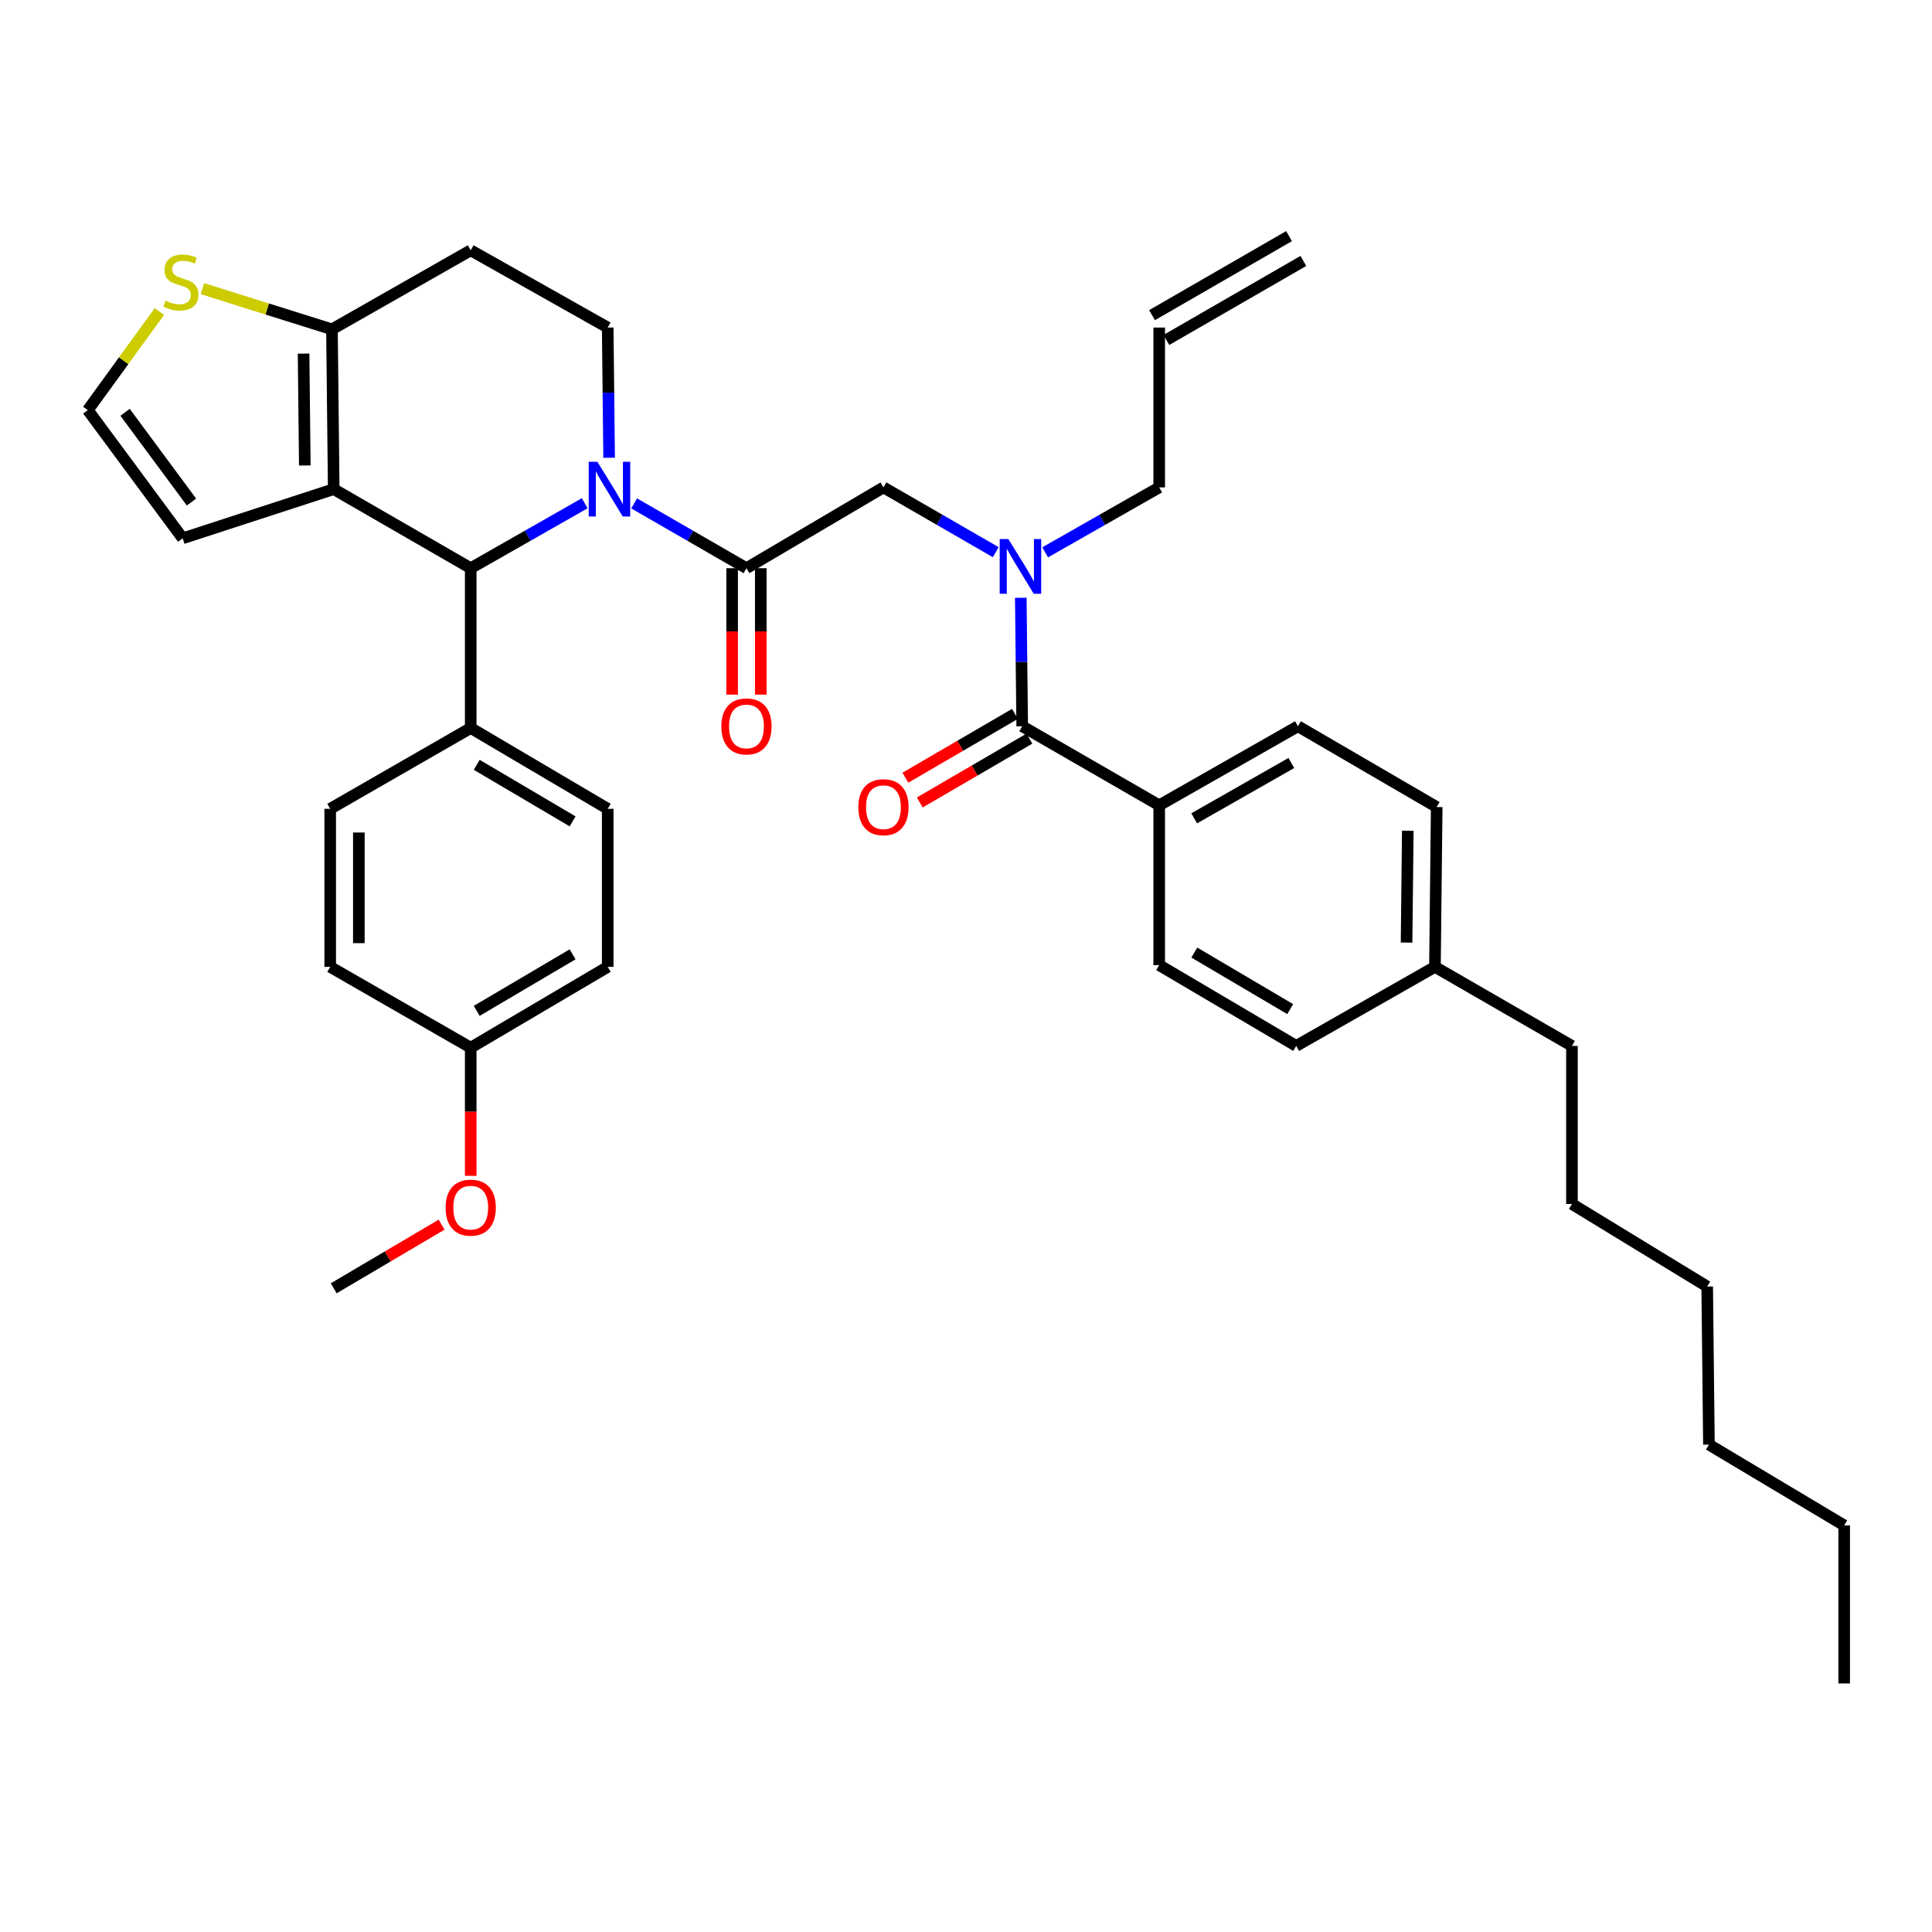 <?xml version='1.0' encoding='iso-8859-1'?>
<svg version='1.1' baseProfile='full'
              xmlns='http://www.w3.org/2000/svg'
                      xmlns:rdkit='http://www.rdkit.org/xml'
                      xmlns:xlink='http://www.w3.org/1999/xlink'
                  xml:space='preserve'
width='1000px' height='1000px' viewBox='0 0 1000 1000'>
<!-- END OF HEADER -->
<rect style='opacity:1.0;fill:#FFFFFF;stroke:none' width='1000' height='1000' x='0' y='0'> </rect>
<path class='bond-0' d='M 515.394,285.804 L 486.333,269.039' style='fill:none;fill-rule:evenodd;stroke:#0000FF;stroke-width:6px;stroke-linecap:butt;stroke-linejoin:miter;stroke-opacity:1' />
<path class='bond-0' d='M 486.333,269.039 L 457.272,252.274' style='fill:none;fill-rule:evenodd;stroke:#000000;stroke-width:6px;stroke-linecap:butt;stroke-linejoin:miter;stroke-opacity:1' />
<path class='bond-1' d='M 528.358,309.409 L 528.722,342.66' style='fill:none;fill-rule:evenodd;stroke:#0000FF;stroke-width:6px;stroke-linecap:butt;stroke-linejoin:miter;stroke-opacity:1' />
<path class='bond-1' d='M 528.722,342.66 L 529.087,375.91' style='fill:none;fill-rule:evenodd;stroke:#000000;stroke-width:6px;stroke-linecap:butt;stroke-linejoin:miter;stroke-opacity:1' />
<path class='bond-2' d='M 540.987,285.887 L 570.495,269.08' style='fill:none;fill-rule:evenodd;stroke:#0000FF;stroke-width:6px;stroke-linecap:butt;stroke-linejoin:miter;stroke-opacity:1' />
<path class='bond-2' d='M 570.495,269.08 L 600.003,252.274' style='fill:none;fill-rule:evenodd;stroke:#000000;stroke-width:6px;stroke-linecap:butt;stroke-linejoin:miter;stroke-opacity:1' />
<path class='bond-3' d='M 600.003,416.818 L 671.818,375.91' style='fill:none;fill-rule:evenodd;stroke:#000000;stroke-width:6px;stroke-linecap:butt;stroke-linejoin:miter;stroke-opacity:1' />
<path class='bond-3' d='M 618.114,423.565 L 668.385,394.93' style='fill:none;fill-rule:evenodd;stroke:#000000;stroke-width:6px;stroke-linecap:butt;stroke-linejoin:miter;stroke-opacity:1' />
<path class='bond-4' d='M 600.003,416.818 L 600.003,499.547' style='fill:none;fill-rule:evenodd;stroke:#000000;stroke-width:6px;stroke-linecap:butt;stroke-linejoin:miter;stroke-opacity:1' />
<path class='bond-5' d='M 600.003,416.818 L 529.087,375.91' style='fill:none;fill-rule:evenodd;stroke:#000000;stroke-width:6px;stroke-linecap:butt;stroke-linejoin:miter;stroke-opacity:1' />
<path class='bond-6' d='M 386.364,294.095 L 357.303,277.327' style='fill:none;fill-rule:evenodd;stroke:#000000;stroke-width:6px;stroke-linecap:butt;stroke-linejoin:miter;stroke-opacity:1' />
<path class='bond-6' d='M 357.303,277.327 L 328.242,260.558' style='fill:none;fill-rule:evenodd;stroke:#0000FF;stroke-width:6px;stroke-linecap:butt;stroke-linejoin:miter;stroke-opacity:1' />
<path class='bond-7' d='M 378.95,294.095 L 378.95,326.82' style='fill:none;fill-rule:evenodd;stroke:#000000;stroke-width:6px;stroke-linecap:butt;stroke-linejoin:miter;stroke-opacity:1' />
<path class='bond-7' d='M 378.95,326.82 L 378.95,359.545' style='fill:none;fill-rule:evenodd;stroke:#FF0000;stroke-width:6px;stroke-linecap:butt;stroke-linejoin:miter;stroke-opacity:1' />
<path class='bond-7' d='M 393.777,294.095 L 393.777,326.82' style='fill:none;fill-rule:evenodd;stroke:#000000;stroke-width:6px;stroke-linecap:butt;stroke-linejoin:miter;stroke-opacity:1' />
<path class='bond-7' d='M 393.777,326.82 L 393.777,359.545' style='fill:none;fill-rule:evenodd;stroke:#FF0000;stroke-width:6px;stroke-linecap:butt;stroke-linejoin:miter;stroke-opacity:1' />
<path class='bond-8' d='M 386.364,294.095 L 457.272,252.274' style='fill:none;fill-rule:evenodd;stroke:#000000;stroke-width:6px;stroke-linecap:butt;stroke-linejoin:miter;stroke-opacity:1' />
<path class='bond-9' d='M 525.356,369.503 L 496.988,386.021' style='fill:none;fill-rule:evenodd;stroke:#000000;stroke-width:6px;stroke-linecap:butt;stroke-linejoin:miter;stroke-opacity:1' />
<path class='bond-9' d='M 496.988,386.021 L 468.619,402.538' style='fill:none;fill-rule:evenodd;stroke:#FF0000;stroke-width:6px;stroke-linecap:butt;stroke-linejoin:miter;stroke-opacity:1' />
<path class='bond-9' d='M 532.817,382.317 L 504.448,398.835' style='fill:none;fill-rule:evenodd;stroke:#000000;stroke-width:6px;stroke-linecap:butt;stroke-linejoin:miter;stroke-opacity:1' />
<path class='bond-9' d='M 504.448,398.835 L 476.08,415.352' style='fill:none;fill-rule:evenodd;stroke:#FF0000;stroke-width:6px;stroke-linecap:butt;stroke-linejoin:miter;stroke-opacity:1' />
<path class='bond-10' d='M 671.818,375.91 L 743.632,417.724' style='fill:none;fill-rule:evenodd;stroke:#000000;stroke-width:6px;stroke-linecap:butt;stroke-linejoin:miter;stroke-opacity:1' />
<path class='bond-11' d='M 600.003,499.547 L 670.912,541.361' style='fill:none;fill-rule:evenodd;stroke:#000000;stroke-width:6px;stroke-linecap:butt;stroke-linejoin:miter;stroke-opacity:1' />
<path class='bond-11' d='M 618.171,493.047 L 667.807,522.316' style='fill:none;fill-rule:evenodd;stroke:#000000;stroke-width:6px;stroke-linecap:butt;stroke-linejoin:miter;stroke-opacity:1' />
<path class='bond-12' d='M 667.207,122.215 L 596.299,163.123' style='fill:none;fill-rule:evenodd;stroke:#000000;stroke-width:6px;stroke-linecap:butt;stroke-linejoin:miter;stroke-opacity:1' />
<path class='bond-12' d='M 674.616,135.059 L 603.708,175.966' style='fill:none;fill-rule:evenodd;stroke:#000000;stroke-width:6px;stroke-linecap:butt;stroke-linejoin:miter;stroke-opacity:1' />
<path class='bond-13' d='M 600.003,169.544 L 600.003,252.274' style='fill:none;fill-rule:evenodd;stroke:#000000;stroke-width:6px;stroke-linecap:butt;stroke-linejoin:miter;stroke-opacity:1' />
<path class='bond-14' d='M 302.649,260.476 L 273.145,277.286' style='fill:none;fill-rule:evenodd;stroke:#0000FF;stroke-width:6px;stroke-linecap:butt;stroke-linejoin:miter;stroke-opacity:1' />
<path class='bond-14' d='M 273.145,277.286 L 243.641,294.095' style='fill:none;fill-rule:evenodd;stroke:#000000;stroke-width:6px;stroke-linecap:butt;stroke-linejoin:miter;stroke-opacity:1' />
<path class='bond-15' d='M 315.279,236.929 L 314.914,203.236' style='fill:none;fill-rule:evenodd;stroke:#0000FF;stroke-width:6px;stroke-linecap:butt;stroke-linejoin:miter;stroke-opacity:1' />
<path class='bond-15' d='M 314.914,203.236 L 314.549,169.544' style='fill:none;fill-rule:evenodd;stroke:#000000;stroke-width:6px;stroke-linecap:butt;stroke-linejoin:miter;stroke-opacity:1' />
<path class='bond-16' d='M 243.641,294.095 L 172.732,253.18' style='fill:none;fill-rule:evenodd;stroke:#000000;stroke-width:6px;stroke-linecap:butt;stroke-linejoin:miter;stroke-opacity:1' />
<path class='bond-17' d='M 243.641,294.095 L 243.641,376.816' style='fill:none;fill-rule:evenodd;stroke:#000000;stroke-width:6px;stroke-linecap:butt;stroke-linejoin:miter;stroke-opacity:1' />
<path class='bond-18' d='M 314.549,169.544 L 243.641,129.551' style='fill:none;fill-rule:evenodd;stroke:#000000;stroke-width:6px;stroke-linecap:butt;stroke-linejoin:miter;stroke-opacity:1' />
<path class='bond-19' d='M 243.641,129.551 L 171.818,170.459' style='fill:none;fill-rule:evenodd;stroke:#000000;stroke-width:6px;stroke-linecap:butt;stroke-linejoin:miter;stroke-opacity:1' />
<path class='bond-20' d='M 172.732,253.18 L 171.818,170.459' style='fill:none;fill-rule:evenodd;stroke:#000000;stroke-width:6px;stroke-linecap:butt;stroke-linejoin:miter;stroke-opacity:1' />
<path class='bond-20' d='M 157.768,240.935 L 157.128,183.031' style='fill:none;fill-rule:evenodd;stroke:#000000;stroke-width:6px;stroke-linecap:butt;stroke-linejoin:miter;stroke-opacity:1' />
<path class='bond-21' d='M 172.732,253.18 L 94.55,278.634' style='fill:none;fill-rule:evenodd;stroke:#000000;stroke-width:6px;stroke-linecap:butt;stroke-linejoin:miter;stroke-opacity:1' />
<path class='bond-22' d='M 171.818,170.459 L 138.291,159.932' style='fill:none;fill-rule:evenodd;stroke:#000000;stroke-width:6px;stroke-linecap:butt;stroke-linejoin:miter;stroke-opacity:1' />
<path class='bond-22' d='M 138.291,159.932 L 104.764,149.405' style='fill:none;fill-rule:evenodd;stroke:#CCCC00;stroke-width:6px;stroke-linecap:butt;stroke-linejoin:miter;stroke-opacity:1' />
<path class='bond-23' d='M 82.505,161.241 L 63.98,186.757' style='fill:none;fill-rule:evenodd;stroke:#CCCC00;stroke-width:6px;stroke-linecap:butt;stroke-linejoin:miter;stroke-opacity:1' />
<path class='bond-23' d='M 63.98,186.757 L 45.455,212.272' style='fill:none;fill-rule:evenodd;stroke:#000000;stroke-width:6px;stroke-linecap:butt;stroke-linejoin:miter;stroke-opacity:1' />
<path class='bond-24' d='M 45.455,212.272 L 94.55,278.634' style='fill:none;fill-rule:evenodd;stroke:#000000;stroke-width:6px;stroke-linecap:butt;stroke-linejoin:miter;stroke-opacity:1' />
<path class='bond-24' d='M 64.739,213.408 L 99.106,259.861' style='fill:none;fill-rule:evenodd;stroke:#000000;stroke-width:6px;stroke-linecap:butt;stroke-linejoin:miter;stroke-opacity:1' />
<path class='bond-25' d='M 243.641,376.816 L 314.549,418.638' style='fill:none;fill-rule:evenodd;stroke:#000000;stroke-width:6px;stroke-linecap:butt;stroke-linejoin:miter;stroke-opacity:1' />
<path class='bond-25' d='M 246.744,395.861 L 296.38,425.136' style='fill:none;fill-rule:evenodd;stroke:#000000;stroke-width:6px;stroke-linecap:butt;stroke-linejoin:miter;stroke-opacity:1' />
<path class='bond-26' d='M 243.641,376.816 L 170.912,418.638' style='fill:none;fill-rule:evenodd;stroke:#000000;stroke-width:6px;stroke-linecap:butt;stroke-linejoin:miter;stroke-opacity:1' />
<path class='bond-27' d='M 314.549,418.638 L 314.549,500.453' style='fill:none;fill-rule:evenodd;stroke:#000000;stroke-width:6px;stroke-linecap:butt;stroke-linejoin:miter;stroke-opacity:1' />
<path class='bond-28' d='M 170.912,418.638 L 170.912,500.453' style='fill:none;fill-rule:evenodd;stroke:#000000;stroke-width:6px;stroke-linecap:butt;stroke-linejoin:miter;stroke-opacity:1' />
<path class='bond-28' d='M 185.739,430.91 L 185.739,488.181' style='fill:none;fill-rule:evenodd;stroke:#000000;stroke-width:6px;stroke-linecap:butt;stroke-linejoin:miter;stroke-opacity:1' />
<path class='bond-29' d='M 243.641,542.275 L 170.912,500.453' style='fill:none;fill-rule:evenodd;stroke:#000000;stroke-width:6px;stroke-linecap:butt;stroke-linejoin:miter;stroke-opacity:1' />
<path class='bond-30' d='M 243.641,542.275 L 243.641,575.441' style='fill:none;fill-rule:evenodd;stroke:#000000;stroke-width:6px;stroke-linecap:butt;stroke-linejoin:miter;stroke-opacity:1' />
<path class='bond-30' d='M 243.641,575.441 L 243.641,608.608' style='fill:none;fill-rule:evenodd;stroke:#FF0000;stroke-width:6px;stroke-linecap:butt;stroke-linejoin:miter;stroke-opacity:1' />
<path class='bond-31' d='M 243.641,542.275 L 314.549,500.453' style='fill:none;fill-rule:evenodd;stroke:#000000;stroke-width:6px;stroke-linecap:butt;stroke-linejoin:miter;stroke-opacity:1' />
<path class='bond-31' d='M 246.744,523.23 L 296.38,493.955' style='fill:none;fill-rule:evenodd;stroke:#000000;stroke-width:6px;stroke-linecap:butt;stroke-linejoin:miter;stroke-opacity:1' />
<path class='bond-32' d='M 228.583,633.877 L 200.657,650.347' style='fill:none;fill-rule:evenodd;stroke:#FF0000;stroke-width:6px;stroke-linecap:butt;stroke-linejoin:miter;stroke-opacity:1' />
<path class='bond-32' d='M 200.657,650.347 L 172.732,666.818' style='fill:none;fill-rule:evenodd;stroke:#000000;stroke-width:6px;stroke-linecap:butt;stroke-linejoin:miter;stroke-opacity:1' />
<path class='bond-33' d='M 670.912,541.361 L 742.726,500.453' style='fill:none;fill-rule:evenodd;stroke:#000000;stroke-width:6px;stroke-linecap:butt;stroke-linejoin:miter;stroke-opacity:1' />
<path class='bond-34' d='M 743.632,417.724 L 742.726,500.453' style='fill:none;fill-rule:evenodd;stroke:#000000;stroke-width:6px;stroke-linecap:butt;stroke-linejoin:miter;stroke-opacity:1' />
<path class='bond-34' d='M 728.67,429.971 L 728.036,487.881' style='fill:none;fill-rule:evenodd;stroke:#000000;stroke-width:6px;stroke-linecap:butt;stroke-linejoin:miter;stroke-opacity:1' />
<path class='bond-35' d='M 742.726,500.453 L 813.635,541.361' style='fill:none;fill-rule:evenodd;stroke:#000000;stroke-width:6px;stroke-linecap:butt;stroke-linejoin:miter;stroke-opacity:1' />
<path class='bond-36' d='M 813.635,541.361 L 813.635,623.184' style='fill:none;fill-rule:evenodd;stroke:#000000;stroke-width:6px;stroke-linecap:butt;stroke-linejoin:miter;stroke-opacity:1' />
<path class='bond-37' d='M 813.635,623.184 L 883.637,665.912' style='fill:none;fill-rule:evenodd;stroke:#000000;stroke-width:6px;stroke-linecap:butt;stroke-linejoin:miter;stroke-opacity:1' />
<path class='bond-38' d='M 954.545,789.54 L 884.543,747.726' style='fill:none;fill-rule:evenodd;stroke:#000000;stroke-width:6px;stroke-linecap:butt;stroke-linejoin:miter;stroke-opacity:1' />
<path class='bond-39' d='M 954.545,789.54 L 954.545,871.363' style='fill:none;fill-rule:evenodd;stroke:#000000;stroke-width:6px;stroke-linecap:butt;stroke-linejoin:miter;stroke-opacity:1' />
<path class='bond-40' d='M 884.543,747.726 L 883.637,665.912' style='fill:none;fill-rule:evenodd;stroke:#000000;stroke-width:6px;stroke-linecap:butt;stroke-linejoin:miter;stroke-opacity:1' />
<path  class='atom-0' d='M 521.921 279.021
L 531.201 294.021
Q 532.121 295.501, 533.601 298.181
Q 535.081 300.861, 535.161 301.021
L 535.161 279.021
L 538.921 279.021
L 538.921 307.341
L 535.041 307.341
L 525.081 290.941
Q 523.921 289.021, 522.681 286.821
Q 521.481 284.621, 521.121 283.941
L 521.121 307.341
L 517.441 307.341
L 517.441 279.021
L 521.921 279.021
' fill='#0000FF'/>
<path  class='atom-3' d='M 373.364 375.99
Q 373.364 369.19, 376.724 365.39
Q 380.084 361.59, 386.364 361.59
Q 392.644 361.59, 396.004 365.39
Q 399.364 369.19, 399.364 375.99
Q 399.364 382.87, 395.964 386.79
Q 392.564 390.67, 386.364 390.67
Q 380.124 390.67, 376.724 386.79
Q 373.364 382.91, 373.364 375.99
M 386.364 387.47
Q 390.684 387.47, 393.004 384.59
Q 395.364 381.67, 395.364 375.99
Q 395.364 370.43, 393.004 367.63
Q 390.684 364.79, 386.364 364.79
Q 382.044 364.79, 379.684 367.59
Q 377.364 370.39, 377.364 375.99
Q 377.364 381.71, 379.684 384.59
Q 382.044 387.47, 386.364 387.47
' fill='#FF0000'/>
<path  class='atom-6' d='M 444.272 417.804
Q 444.272 411.004, 447.632 407.204
Q 450.992 403.404, 457.272 403.404
Q 463.552 403.404, 466.912 407.204
Q 470.272 411.004, 470.272 417.804
Q 470.272 424.684, 466.872 428.604
Q 463.472 432.484, 457.272 432.484
Q 451.032 432.484, 447.632 428.604
Q 444.272 424.724, 444.272 417.804
M 457.272 429.284
Q 461.592 429.284, 463.912 426.404
Q 466.272 423.484, 466.272 417.804
Q 466.272 412.244, 463.912 409.444
Q 461.592 406.604, 457.272 406.604
Q 452.952 406.604, 450.592 409.404
Q 448.272 412.204, 448.272 417.804
Q 448.272 423.524, 450.592 426.404
Q 452.952 429.284, 457.272 429.284
' fill='#FF0000'/>
<path  class='atom-11' d='M 309.195 239.02
L 318.475 254.02
Q 319.395 255.5, 320.875 258.18
Q 322.355 260.86, 322.435 261.02
L 322.435 239.02
L 326.195 239.02
L 326.195 267.34
L 322.315 267.34
L 312.355 250.94
Q 311.195 249.02, 309.955 246.82
Q 308.755 244.62, 308.395 243.94
L 308.395 267.34
L 304.715 267.34
L 304.715 239.02
L 309.195 239.02
' fill='#0000FF'/>
<path  class='atom-17' d='M 85.636 155.631
Q 85.956 155.751, 87.276 156.311
Q 88.596 156.871, 90.036 157.231
Q 91.516 157.551, 92.956 157.551
Q 95.636 157.551, 97.196 156.271
Q 98.756 154.951, 98.756 152.671
Q 98.756 151.111, 97.956 150.151
Q 97.196 149.191, 95.996 148.671
Q 94.796 148.151, 92.796 147.551
Q 90.276 146.791, 88.756 146.071
Q 87.276 145.351, 86.196 143.831
Q 85.156 142.311, 85.156 139.751
Q 85.156 136.191, 87.556 133.991
Q 89.996 131.791, 94.796 131.791
Q 98.076 131.791, 101.796 133.351
L 100.876 136.431
Q 97.476 135.031, 94.916 135.031
Q 92.156 135.031, 90.636 136.191
Q 89.116 137.311, 89.156 139.271
Q 89.156 140.791, 89.916 141.711
Q 90.716 142.631, 91.836 143.151
Q 92.996 143.671, 94.916 144.271
Q 97.476 145.071, 98.996 145.871
Q 100.516 146.671, 101.596 148.311
Q 102.716 149.911, 102.716 152.671
Q 102.716 156.591, 100.076 158.711
Q 97.476 160.791, 93.116 160.791
Q 90.596 160.791, 88.676 160.231
Q 86.796 159.711, 84.556 158.791
L 85.636 155.631
' fill='#CCCC00'/>
<path  class='atom-26' d='M 230.641 625.076
Q 230.641 618.276, 234.001 614.476
Q 237.361 610.676, 243.641 610.676
Q 249.921 610.676, 253.281 614.476
Q 256.641 618.276, 256.641 625.076
Q 256.641 631.956, 253.241 635.876
Q 249.841 639.756, 243.641 639.756
Q 237.401 639.756, 234.001 635.876
Q 230.641 631.996, 230.641 625.076
M 243.641 636.556
Q 247.961 636.556, 250.281 633.676
Q 252.641 630.756, 252.641 625.076
Q 252.641 619.516, 250.281 616.716
Q 247.961 613.876, 243.641 613.876
Q 239.321 613.876, 236.961 616.676
Q 234.641 619.476, 234.641 625.076
Q 234.641 630.796, 236.961 633.676
Q 239.321 636.556, 243.641 636.556
' fill='#FF0000'/>
</svg>
